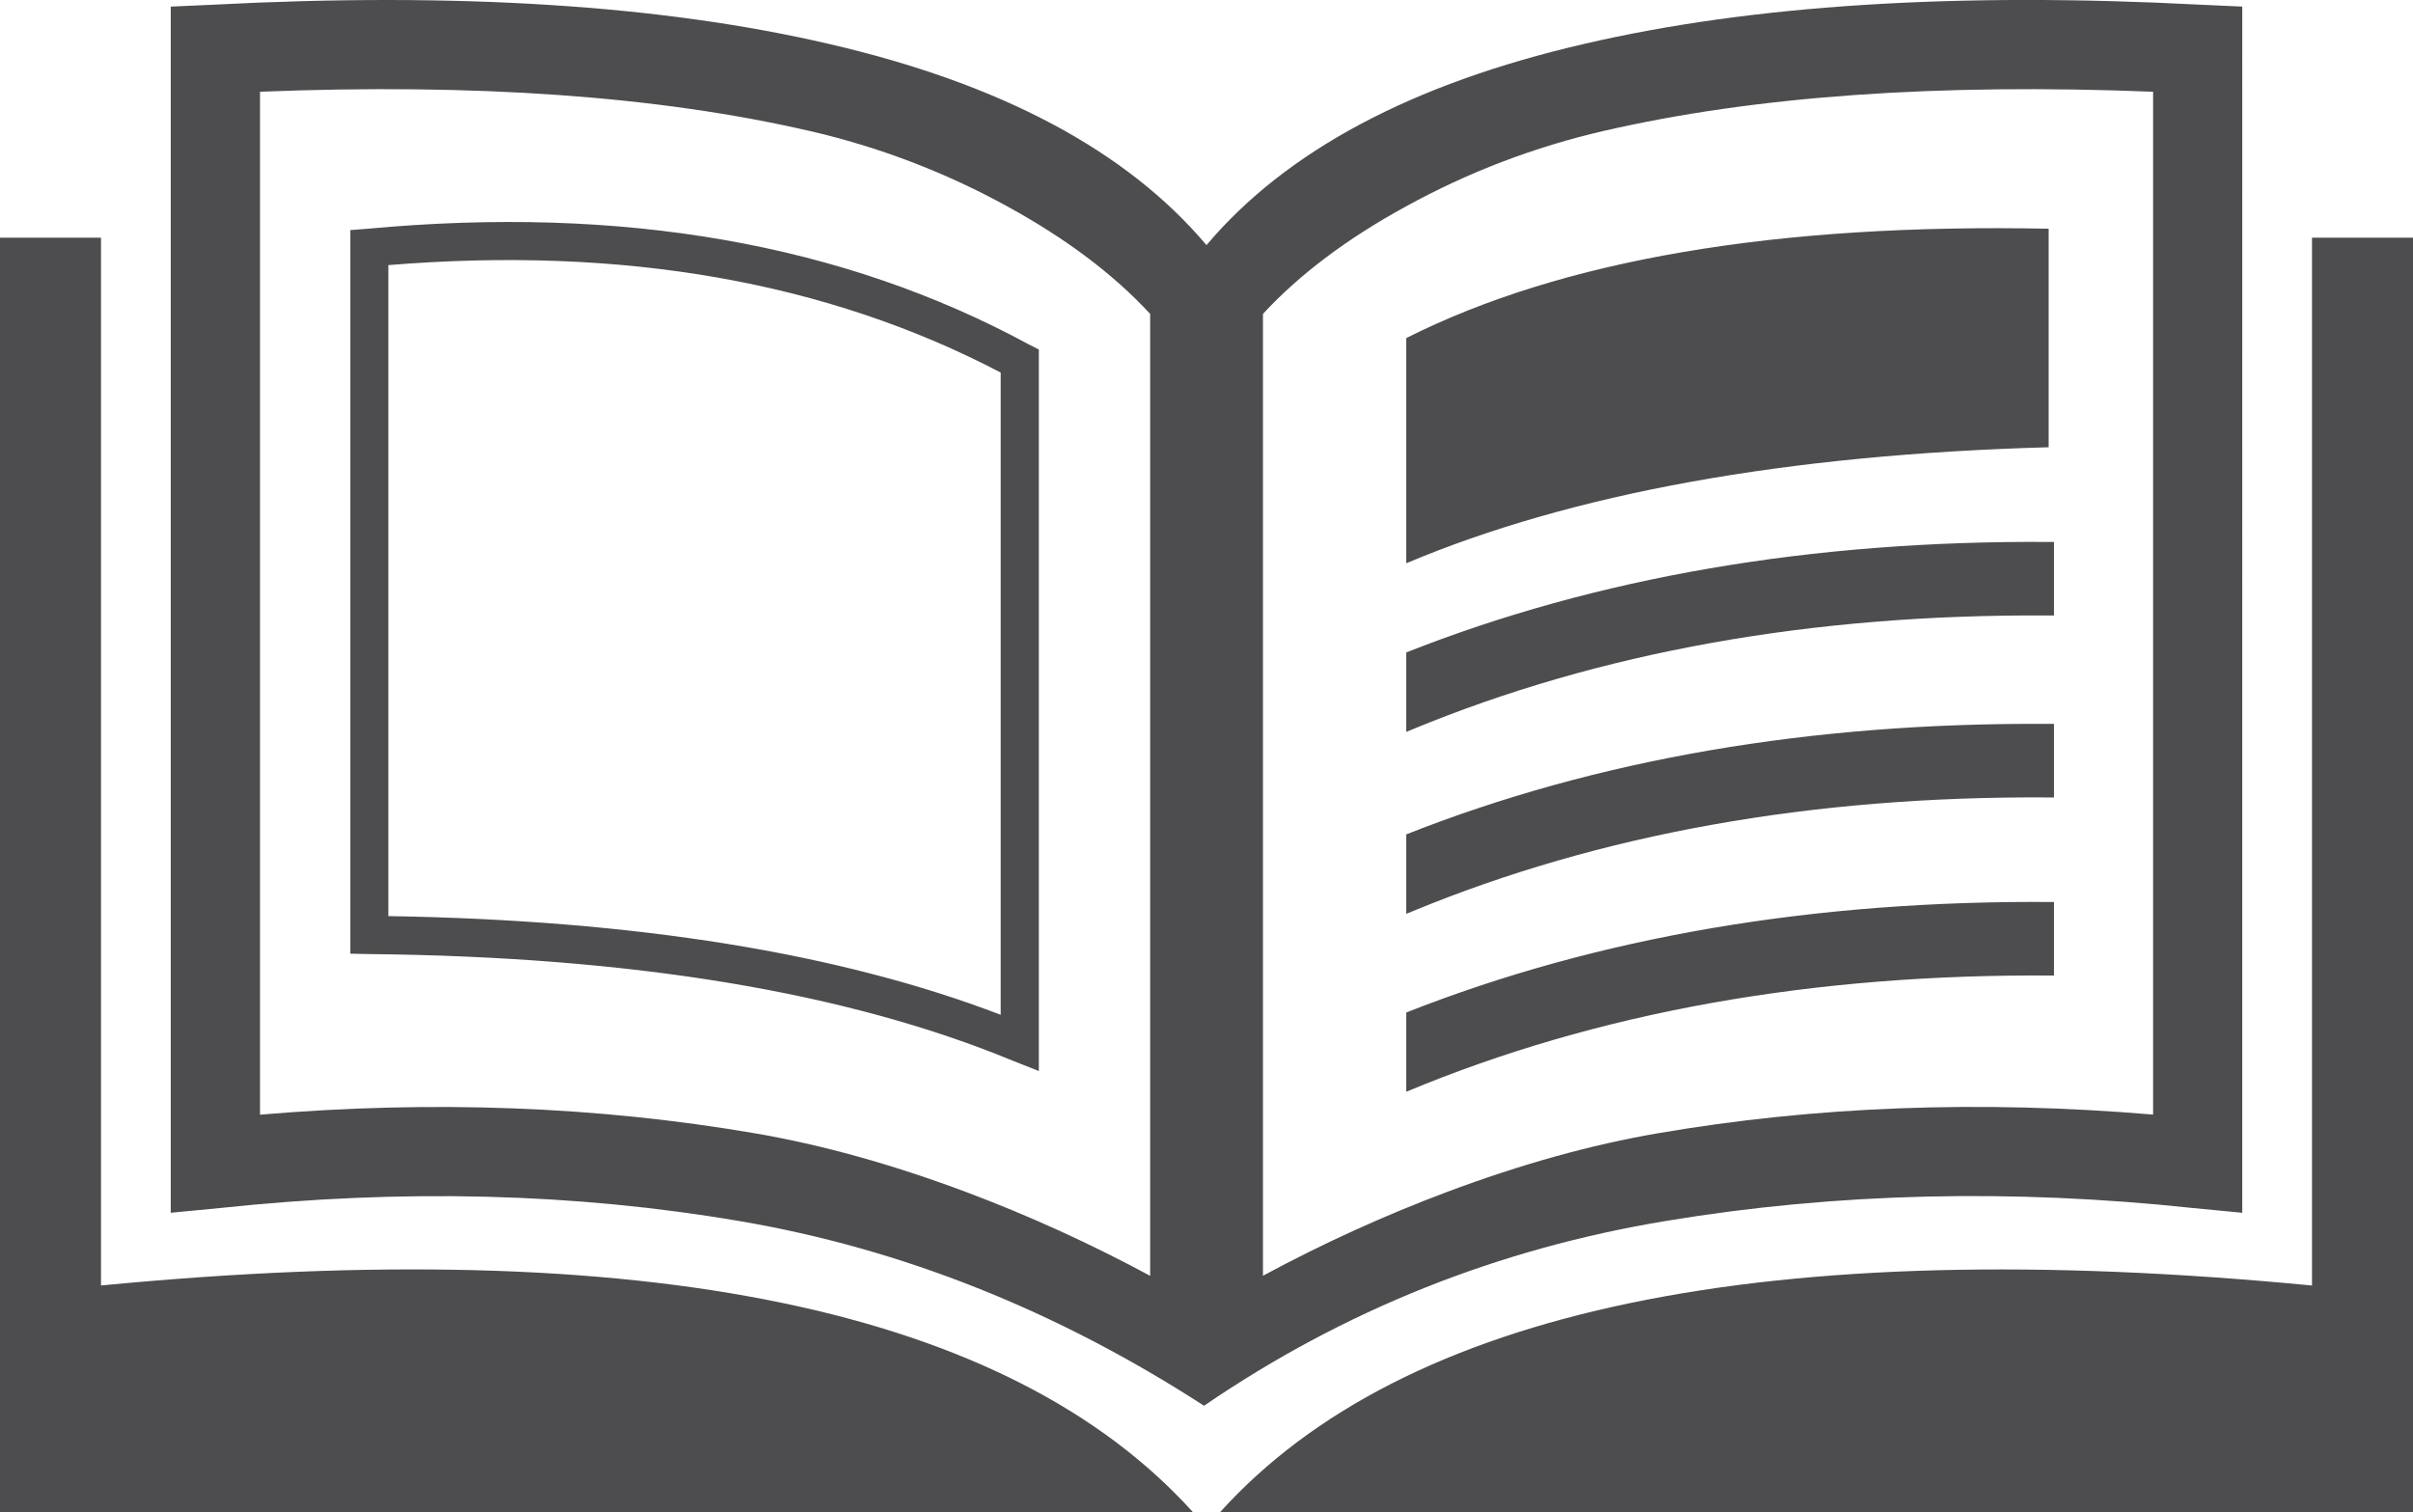 <?xml version="1.0" encoding="UTF-8"?><svg id="Layer_1" xmlns="http://www.w3.org/2000/svg" viewBox="0 0 629.75 394.73"><defs><style>.cls-1{fill:#4d4d4f;}</style></defs><g id="Brochure_0_Layer0_0_FILL"><path class="cls-1" d="m26.36,62.05H0v332.68h311.3c-47.95-53.08-142.92-72.8-284.94-59.14V62.05m603.39,0h-26.36v273.55c-142.01-13.66-236.99,6.05-284.94,59.14h311.3V62.05M585.19,1.72l-11.04-.5c-63.63-3.32-117.21.1-160.75,10.25-44.89,10.38-77.74,27.89-98.53,52.52-20.79-24.64-53.63-42.14-98.53-52.52C172.81,1.32,119.23-2.09,55.6,1.23l-11.04.5v314.88l12.88-1.24c47.45-5.07,92.67-3.93,135.68,3.43,42.21,7.2,82.58,23.26,121.11,48.19,36.44-24.93,76.71-41.03,120.81-48.29,44.07-7.29,89.82-8.41,137.27-3.33l12.88,1.24V1.72m-166.56,32.43h.05c39.26-9.05,87-12.45,143.24-10.2v267.03c-45.03-3.81-88.1-2.19-129.21,4.87-17.41,2.98-35.76,8.09-55.06,15.32-16.41,6.17-32.43,13.46-48.04,21.88V81.95c9.52-10.31,21.95-19.66,37.3-28.05,16.25-8.95,33.49-15.53,51.73-19.75m-155.72,19.75c15.32,8.39,27.74,17.74,37.25,28.05v251.12c-15.62-8.42-31.63-15.72-48.04-21.88-19.3-7.23-37.65-12.33-55.06-15.32-41.11-7.06-84.19-8.69-129.21-4.87V23.95c56.23-2.25,103.98,1.14,143.24,10.2h.05c18.24,4.21,35.49,10.79,51.77,19.75m8.21,37.35l-2.64-1.34c-48.52-26.31-106.05-36.38-172.58-30.19l-4.48.35v188.9l4.92.1c68.7.69,124.65,9.96,167.86,27.8l6.91,2.74V91.25M101.36,239.16V69.21c61.24-5.02,114.51,4.33,159.8,28.05v167.66c-42.11-16.13-95.38-24.72-159.8-25.76m265.64,25.17v20.69c49.7-20.76,106.05-30.87,169.05-30.34v-19.2c-62.63-.53-118.98,9.09-169.05,28.85m167.66-147.57v-57.05c-71.16-1.43-127.04,8.09-167.66,28.55v58.79c43.4-18.3,99.29-28.4,167.66-30.29m1.39,72.22h-1.39c-62.1-.4-117.99,9.22-167.66,28.85v20.74c.53-.23,1.06-.45,1.59-.65,48.94-20.23,104.28-30.14,166.02-29.74h1.44v-19.2m0-47.5h-1.39c-62.1-.4-117.99,9.22-167.66,28.85v20.74c.53-.23,1.06-.45,1.59-.65,48.94-20.23,104.28-30.14,166.02-29.74h1.44v-19.2Z"/></g></svg>